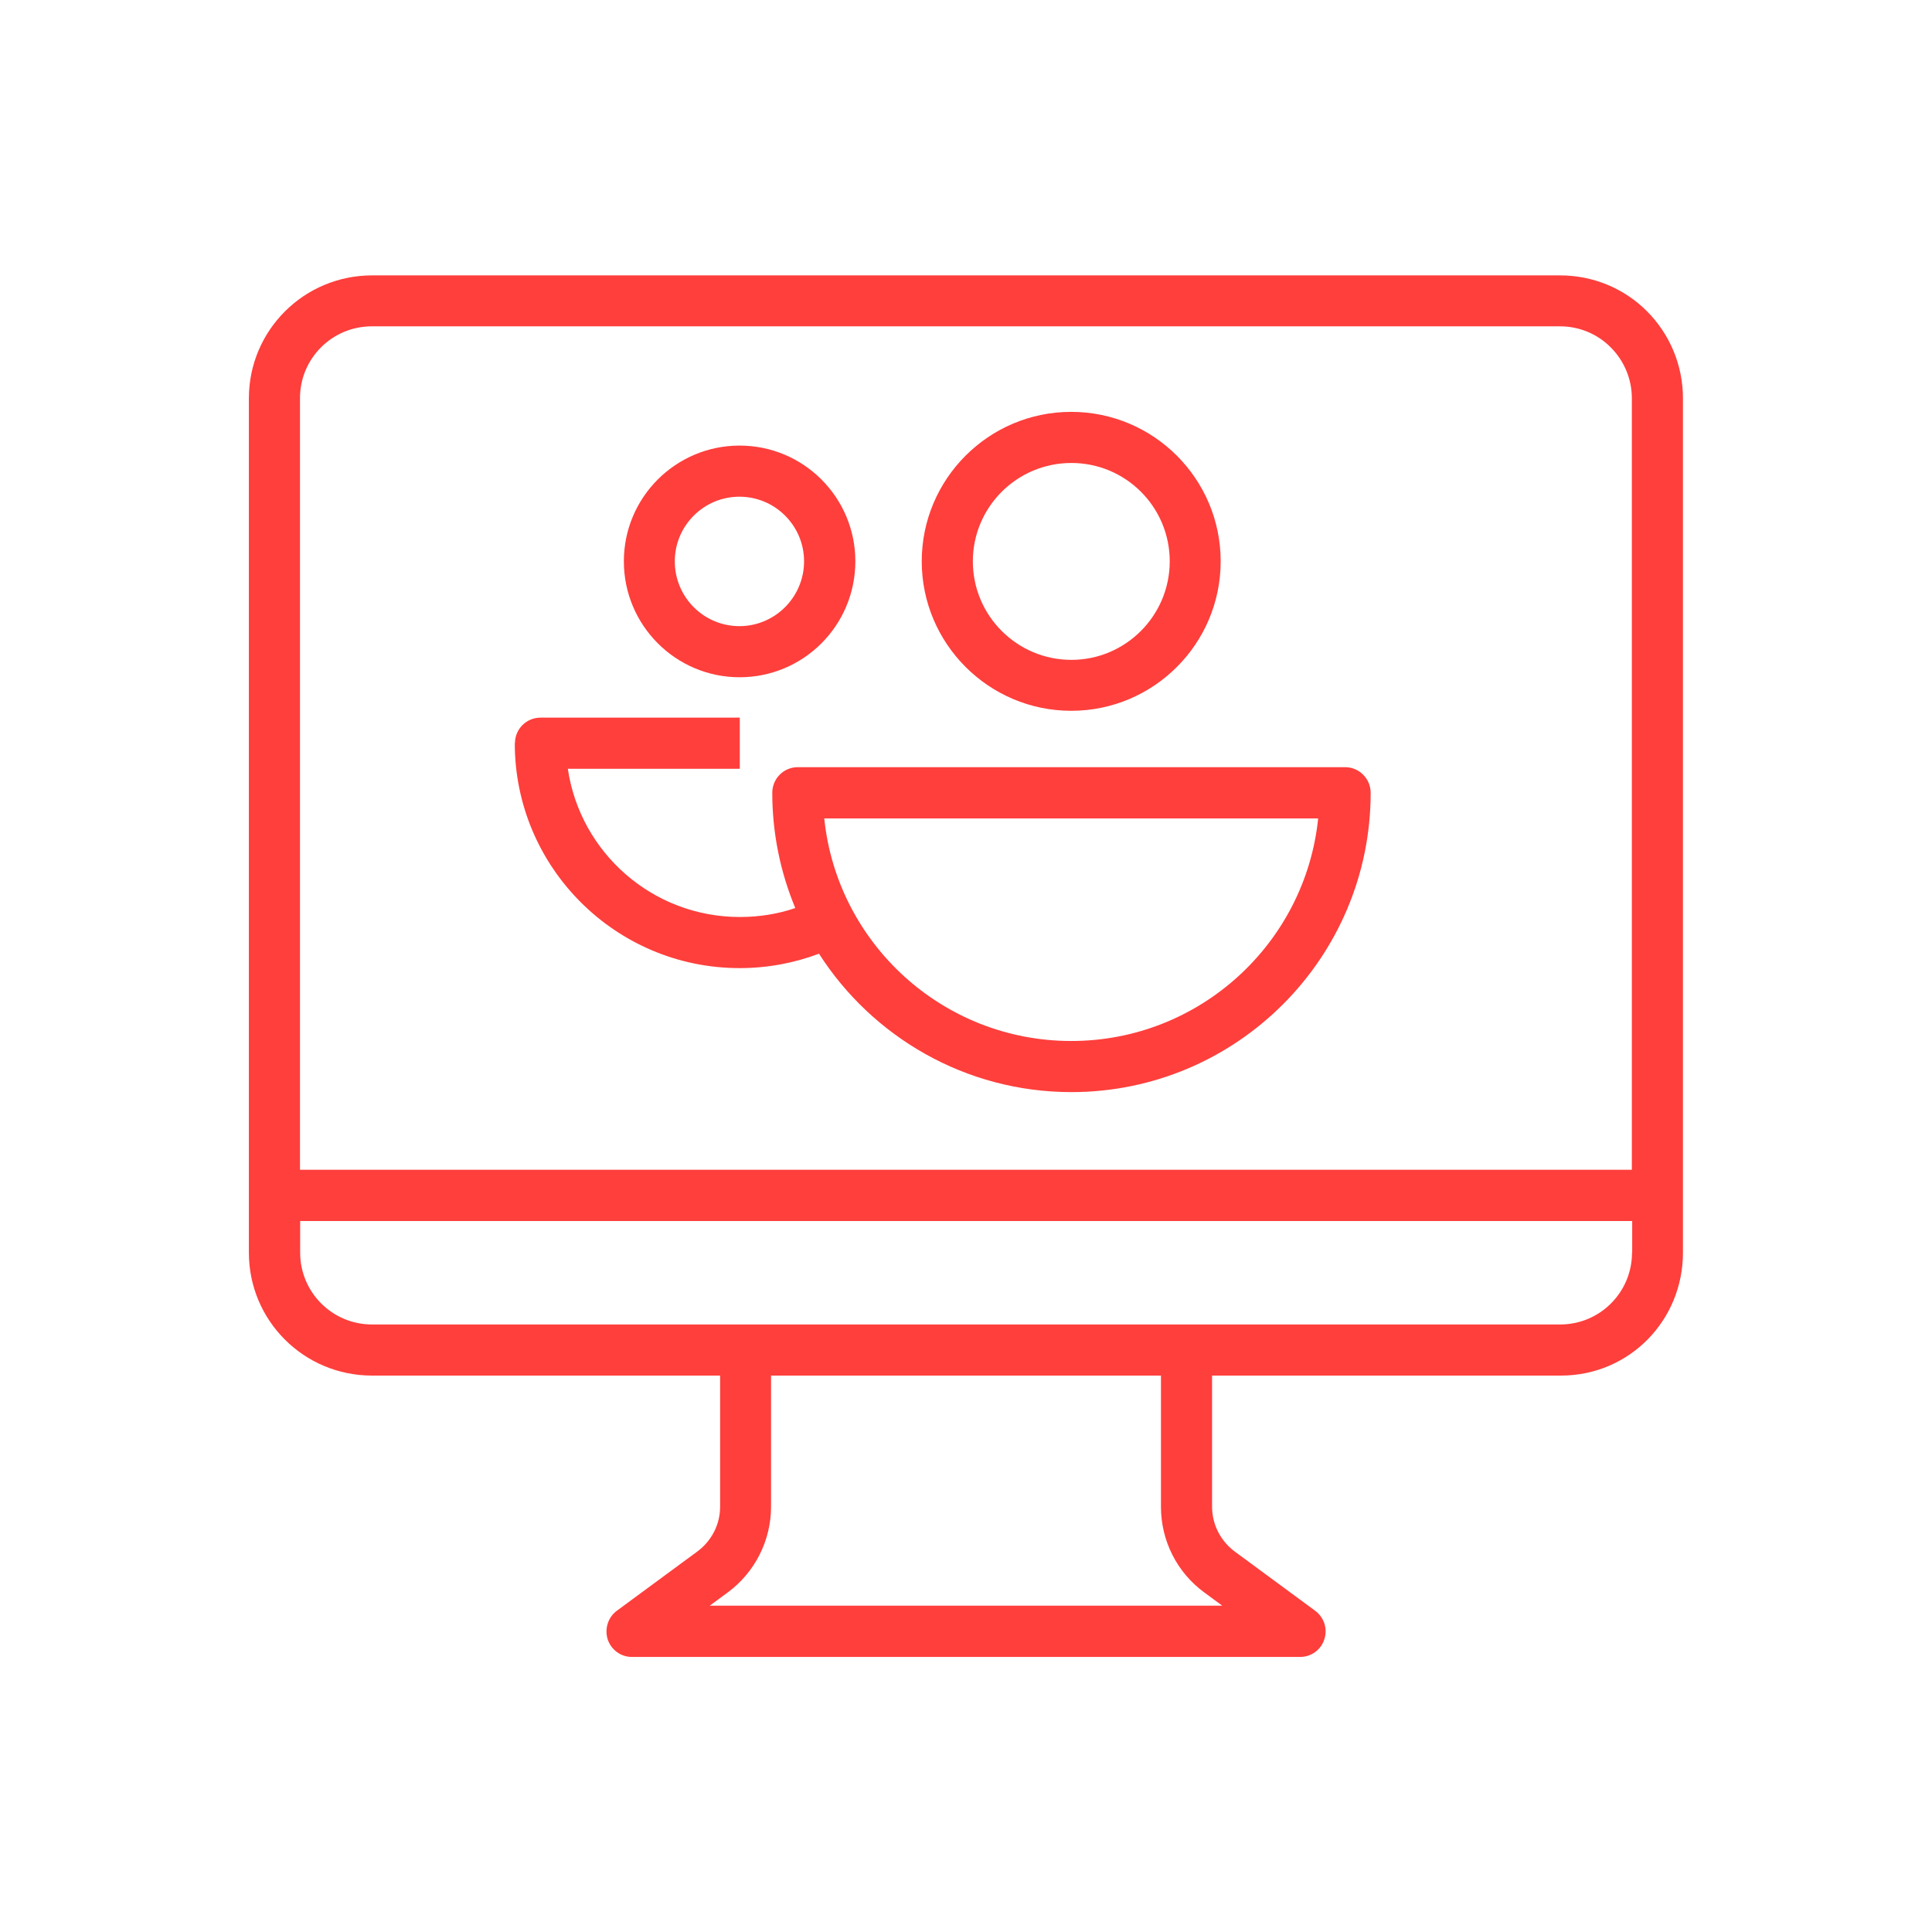 <svg xmlns="http://www.w3.org/2000/svg" id="Layer_1" viewBox="0 0 110 110"><defs><style>      .st0 {        fill: #fe3f3c;      }    </style></defs><path class="st0" d="M29.31,42.32c0,7.06,5.74,12.8,12.8,12.8,1.59,0,3.11-.29,4.52-.82h0c3.03,4.73,8.34,7.88,14.37,7.88,9.4,0,17.04-7.64,17.04-17.04,0-.8-.65-1.46-1.45-1.46h-31.17c-.8,0-1.45.65-1.45,1.46,0,2.32.47,4.54,1.31,6.56-.99.34-2.05.51-3.16.51-4.97,0-9.09-3.67-9.79-8.44h9.79v-2.91h-11.35c-.8,0-1.45.65-1.45,1.45h-.01ZM75.05,46.6c-.73,7.11-6.75,12.67-14.06,12.67s-13.33-5.56-14.06-12.67h28.12Z"></path><path class="st0" d="M69.5,31.96c0-4.69-3.81-8.51-8.51-8.51s-8.51,3.82-8.51,8.51,3.82,8.51,8.51,8.51,8.51-3.81,8.51-8.51ZM55.39,31.96c0-3.09,2.51-5.6,5.61-5.6s5.6,2.51,5.6,5.6-2.51,5.61-5.6,5.61-5.61-2.51-5.61-5.61Z"></path><path class="st0" d="M93.78,17.73c-1.31-1.32-3.09-2.05-4.95-2.05H21.18c-3.87,0-7.01,3.13-7.01,7v48.64c0,3.87,3.13,7,7.01,7h19.82v7.47c0,1-.48,1.94-1.29,2.54l-4.59,3.38c-.5.37-.71,1.03-.52,1.63.2.6.75,1,1.38,1h38.04c.63,0,1.19-.4,1.38-1,.2-.6-.01-1.25-.52-1.63l-4.59-3.38c-.8-.6-1.28-1.54-1.28-2.54v-7.47h19.88c3.87-.01,6.93-3.13,6.93-7V22.67c0-1.86-.74-3.64-2.05-4.95h0ZM17.08,22.67c0-2.26,1.83-4.09,4.09-4.09h67.65c1.09,0,2.13.43,2.89,1.2.77.77,1.2,1.81,1.2,2.89v43.93H17.08V22.67ZM69.59,91.42h-29.18l1.02-.75c1.55-1.14,2.47-2.96,2.47-4.88v-7.47h22.2v7.47c0,1.93.91,3.74,2.47,4.88l1.02.75ZM92.92,71.32c0,2.26-1.83,4.09-4.09,4.09H21.18c-2.26,0-4.09-1.83-4.09-4.09v-1.8h75.84v1.8h0Z"></path><path class="st0" d="M48.7,31.96c0-3.64-2.95-6.59-6.59-6.59s-6.59,2.95-6.59,6.59,2.95,6.6,6.59,6.6,6.59-2.95,6.59-6.6ZM38.42,31.96c0-2.03,1.65-3.68,3.68-3.68s3.68,1.65,3.68,3.68-1.65,3.69-3.68,3.69-3.68-1.65-3.68-3.69Z"></path></svg>